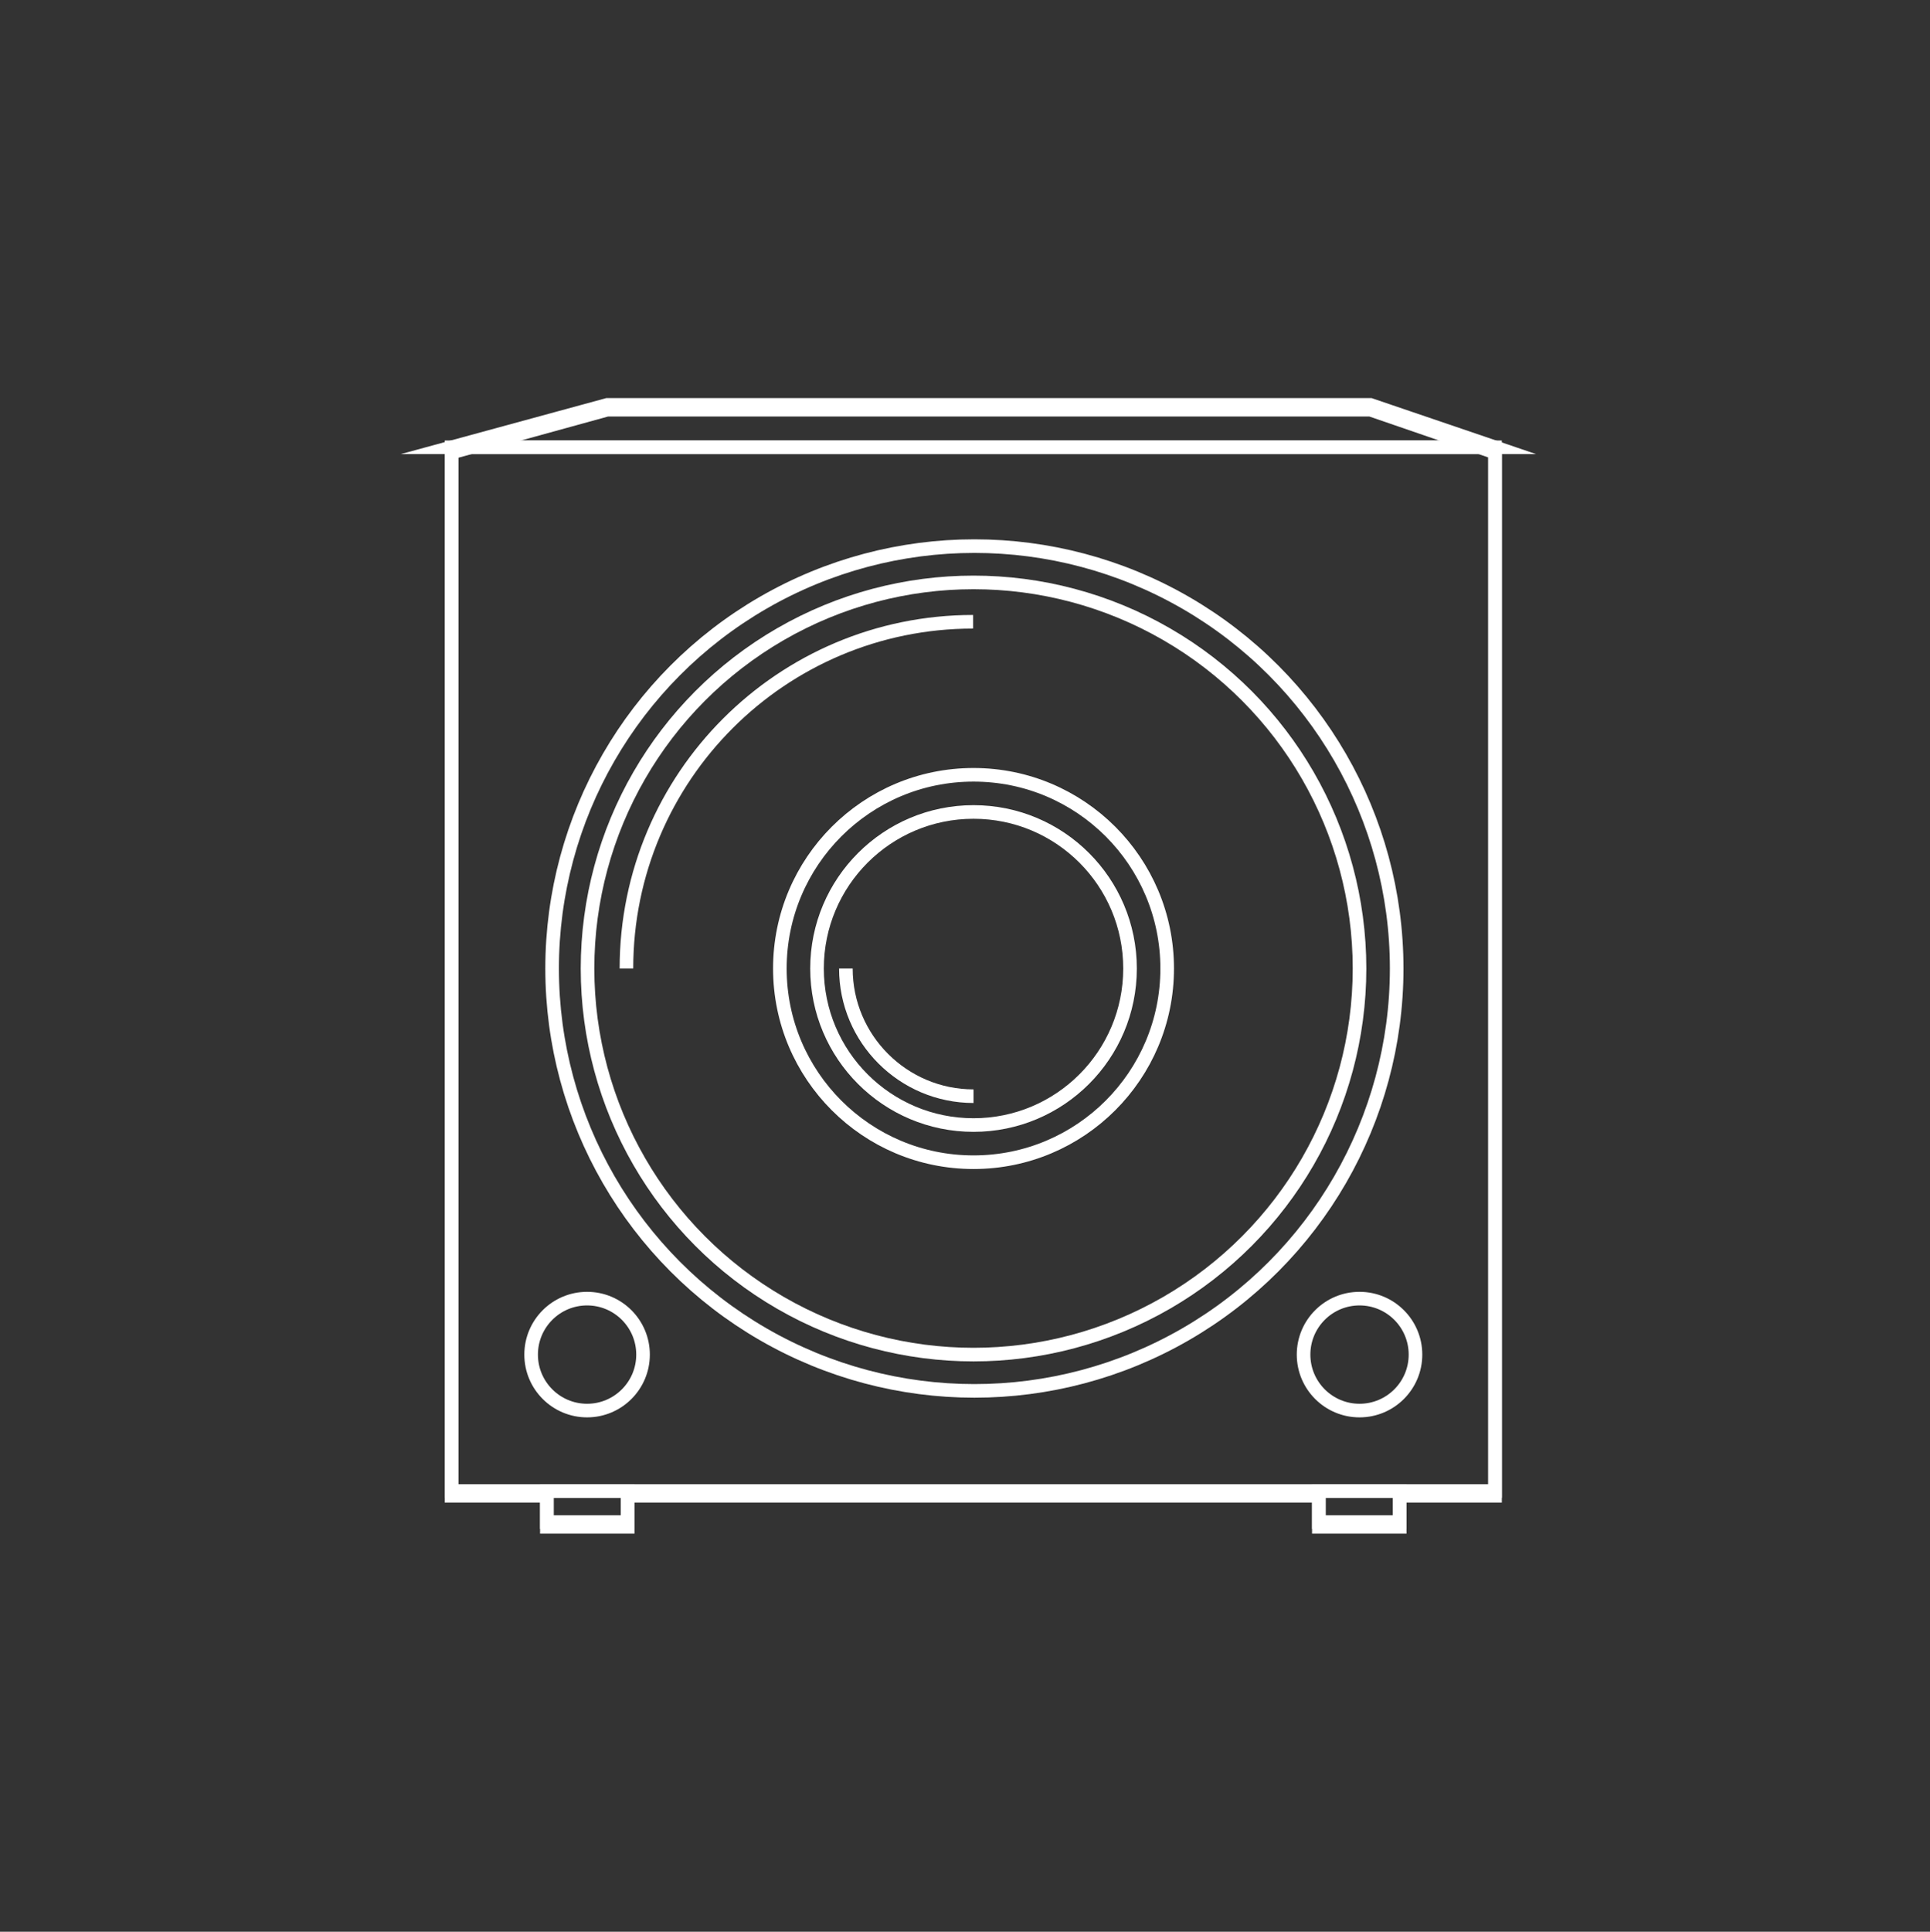 <?xml version="1.0" encoding="utf-8"?>
<!-- Generator: Adobe Illustrator 24.1.1, SVG Export Plug-In . SVG Version: 6.00 Build 0)  -->
<svg version="1.1" id="图层_1" xmlns="http://www.w3.org/2000/svg" xmlns:xlink="http://www.w3.org/1999/xlink" x="0px" y="0px"
	 viewBox="0 0 441.5 441.8" style="enable-background:new 0 0 441.5 441.8;" xml:space="preserve">
<rect x="0" y="0" width="441.5" height="441.8" fill="#333333" stroke="none"/>
<style type="text/css">
	.st0{fill:none;stroke:#FFFFFF;stroke-width:3.111;stroke-miterlimit:10;}
</style>
<g id="图层_2_1_">
	<g id="图层_1-2">
		<rect x="103.3" y="102.3" class="st0" width="238.7" height="238.7"/>
		<polygon class="st0" points="103.3,102.3 138.9,92.6 313.5,92.6 342,102.3 		"/>
		<circle class="st0" cx="222.9" cy="221.5" r="96.6"/>
		<circle class="st0" cx="222.7" cy="221.5" r="88.3"/>
		<path class="st0" d="M143.3,221.5c0-43.8,35.5-79.3,79.3-79.3"/>
		<circle class="st0" cx="222.7" cy="221.5" r="44.3"/>
		<circle class="st0" cx="222.7" cy="221.5" r="35.8"/>
		<path class="st0" d="M222.7,250.7c-16.1,0-29.2-13.1-29.2-29.2"/>
		<circle class="st0" cx="134.3" cy="309.8" r="12.8"/>
		<circle class="st0" cx="311" cy="309.8" r="12.8"/>
		<rect x="125.1" y="341" class="st0" width="18.5" height="7.1"/>
		<rect x="301.7" y="341" class="st0" width="18.5" height="7.1"/>
		<polygon class="st0" points="313.5,93.7 138.9,93.7 103.3,103.5 103.3,342.1 125.1,342.1 125.1,349.2 143.6,349.2 143.6,342.1 
			301.7,342.1 301.7,349.2 320.2,349.2 320.2,342.1 342,342.1 342,103.5 		"/>
	</g>
</g>
</svg>
